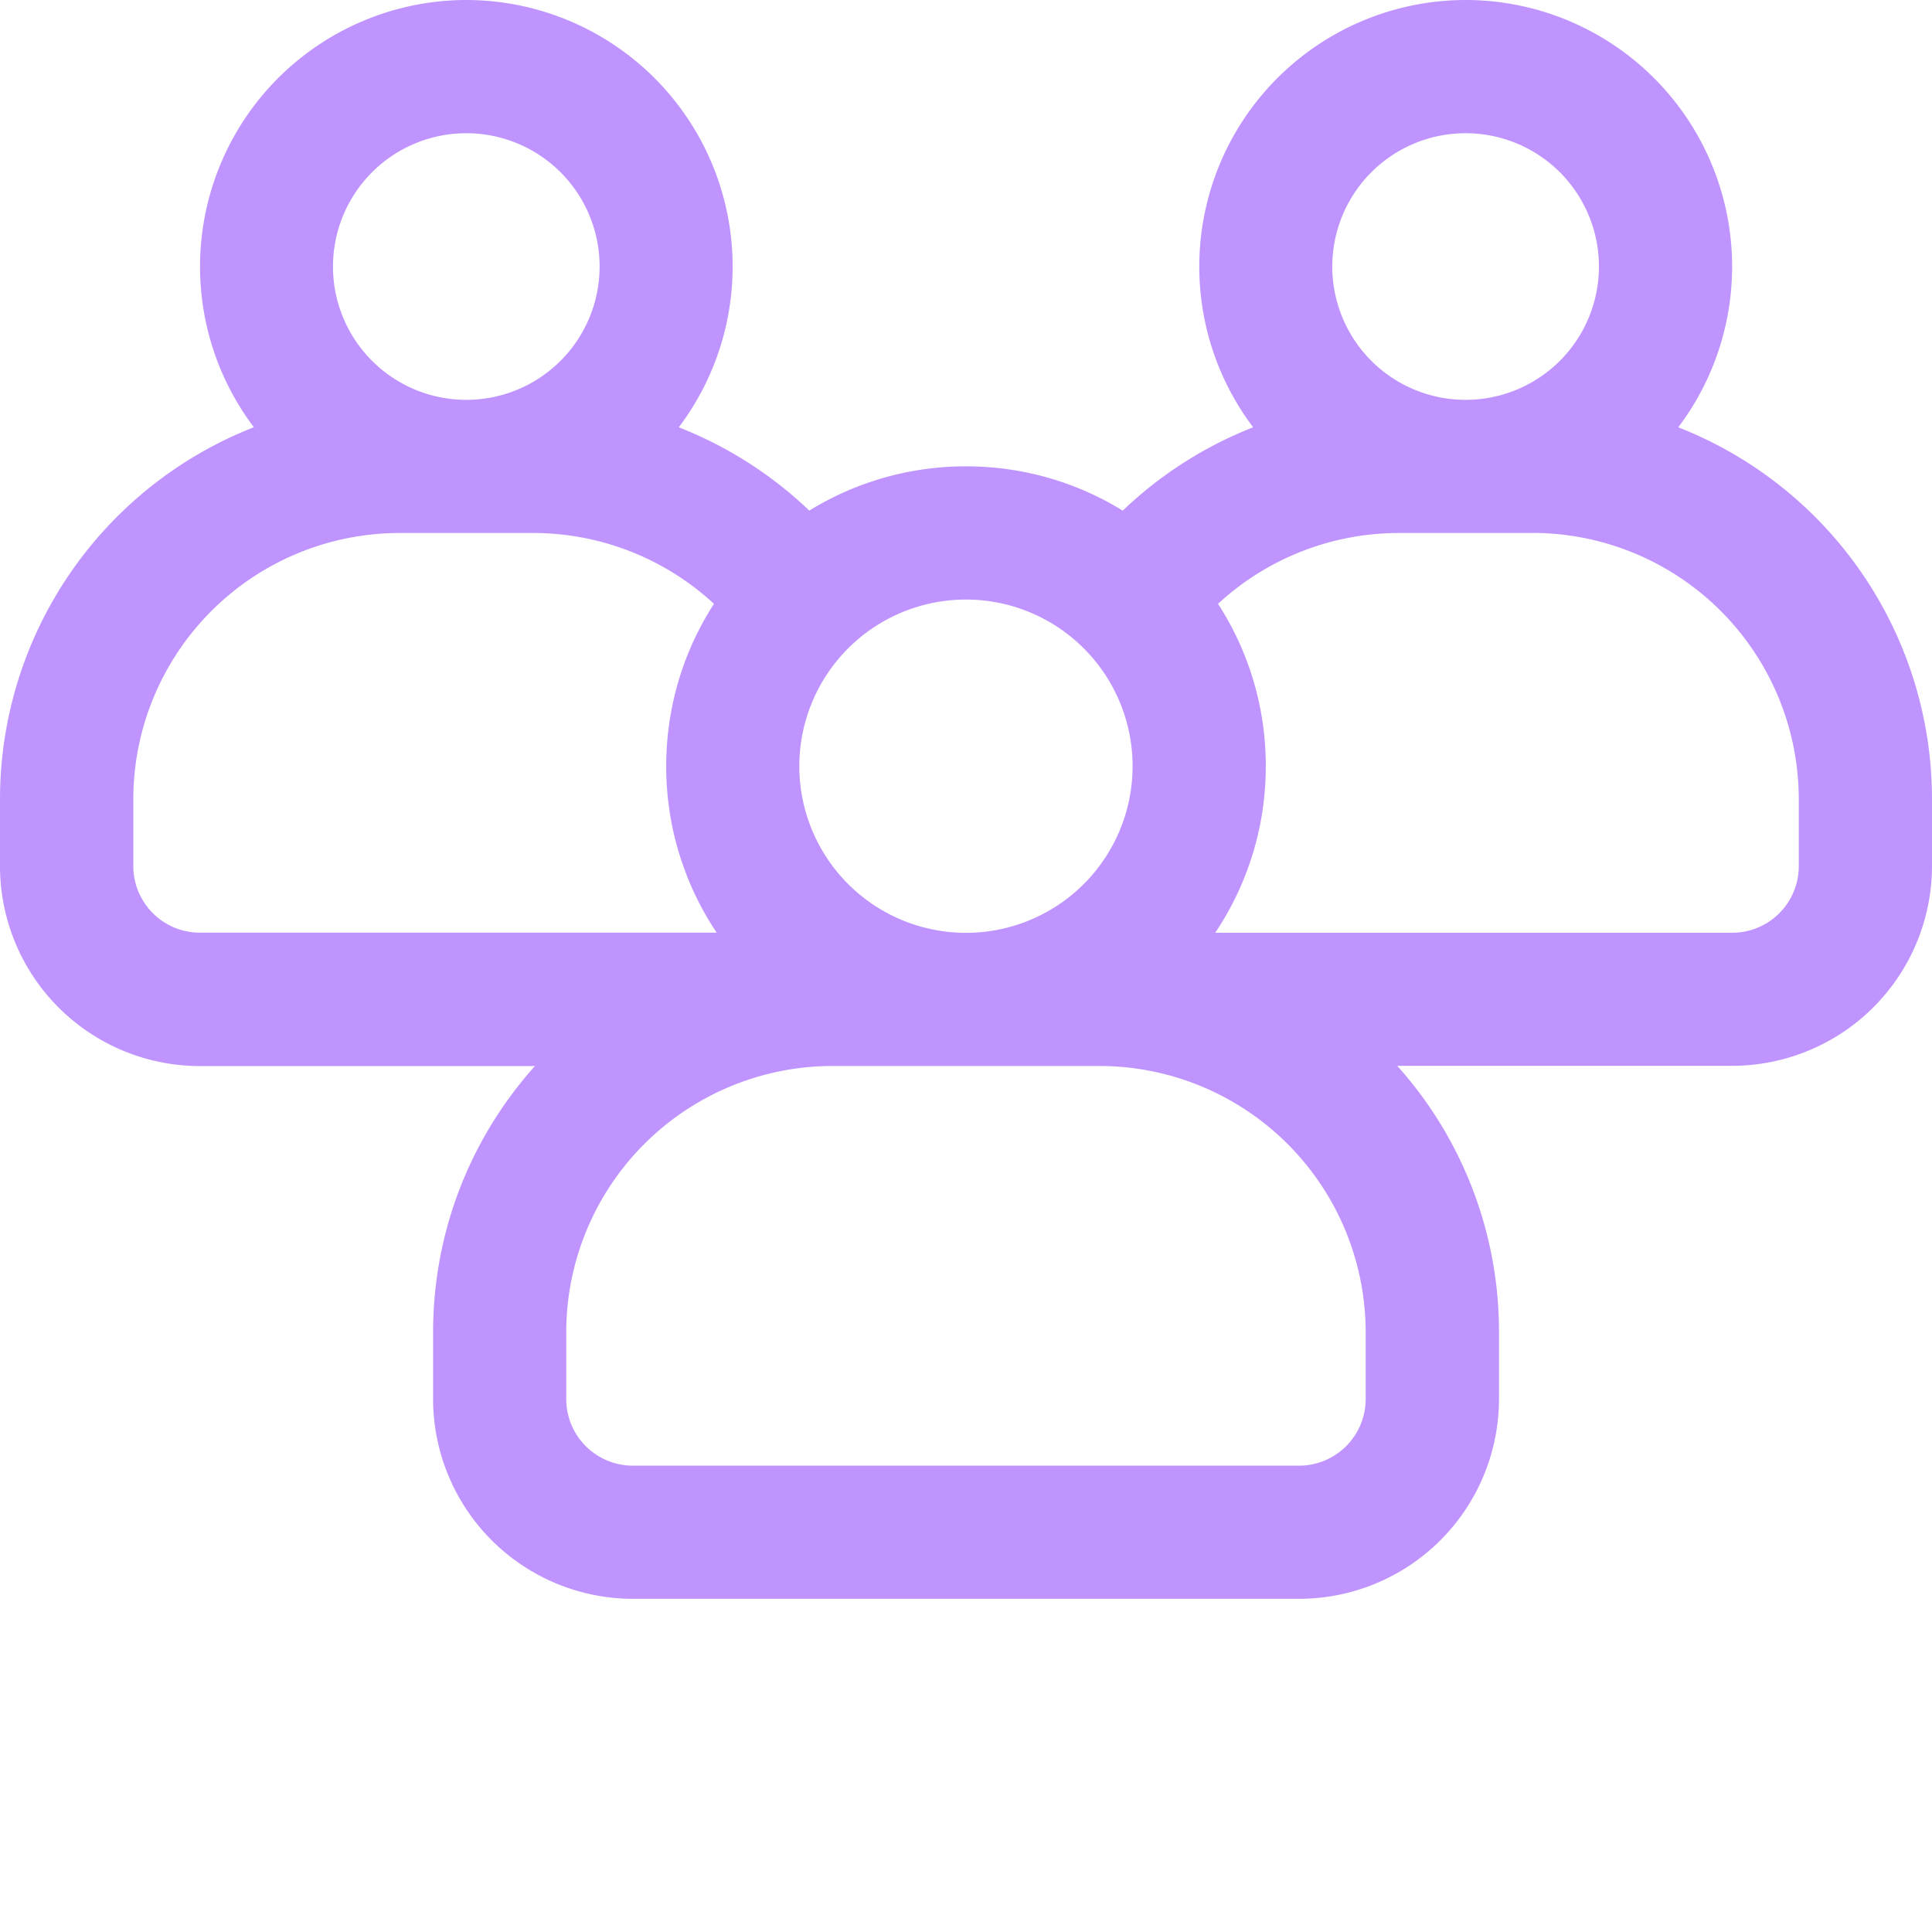 <svg xmlns="http://www.w3.org/2000/svg" width="24" height="24" fill="none"><path fill="#BF94FF" fill-rule="evenodd" d="M3.154 5.308A3.312 3.312 0 0 1 5.794 0a3.312 3.312 0 0 1 2.638 5.308c.598.234 1.15.584 1.621 1.035A3.705 3.705 0 0 1 12 5.793c.713 0 1.38.201 1.947.55a4.969 4.969 0 0 1 1.62-1.035A3.312 3.312 0 0 1 18.208 0a3.312 3.312 0 0 1 2.64 5.308A4.963 4.963 0 0 1 24 9.93v.828a2.484 2.484 0 0 1-2.483 2.482h-4.16a4.946 4.946 0 0 1 1.264 3.31v.828a2.484 2.484 0 0 1-2.483 2.483H7.862A2.484 2.484 0 0 1 5.38 17.38v-.827c0-1.272.478-2.432 1.265-3.31H2.483A2.484 2.484 0 0 1 0 10.758V9.93a4.964 4.964 0 0 1 3.154-4.623Zm13.811 11.244v.827a.828.828 0 0 1-.827.828H7.862a.828.828 0 0 1-.828-.828v-.827a3.31 3.31 0 0 1 3.31-3.31h3.311a3.31 3.31 0 0 1 3.31 3.31Zm2.07-9.931h-1.656a3.31 3.31 0 0 0-2.248.88 3.7 3.7 0 0 1 .593 2.016c0 .765-.231 1.477-.628 2.07h6.421a.827.827 0 0 0 .828-.828V9.93a3.31 3.31 0 0 0-3.31-3.31Zm-12.414 0H4.966a3.31 3.31 0 0 0-3.31 3.31v.828a.828.828 0 0 0 .827.827h6.42a3.707 3.707 0 0 1-.627-2.069c0-.743.218-1.434.593-2.016a3.31 3.31 0 0 0-2.248-.88ZM12 7.448a2.07 2.07 0 1 1-.001 4.14A2.07 2.07 0 0 1 12 7.448Zm6.207-5.793a1.656 1.656 0 1 1-.001 3.312 1.656 1.656 0 0 1 0-3.312Zm-12.414 0a1.656 1.656 0 1 1-.001 3.312 1.656 1.656 0 0 1 .001-3.312Z" clip-rule="evenodd"/></svg>